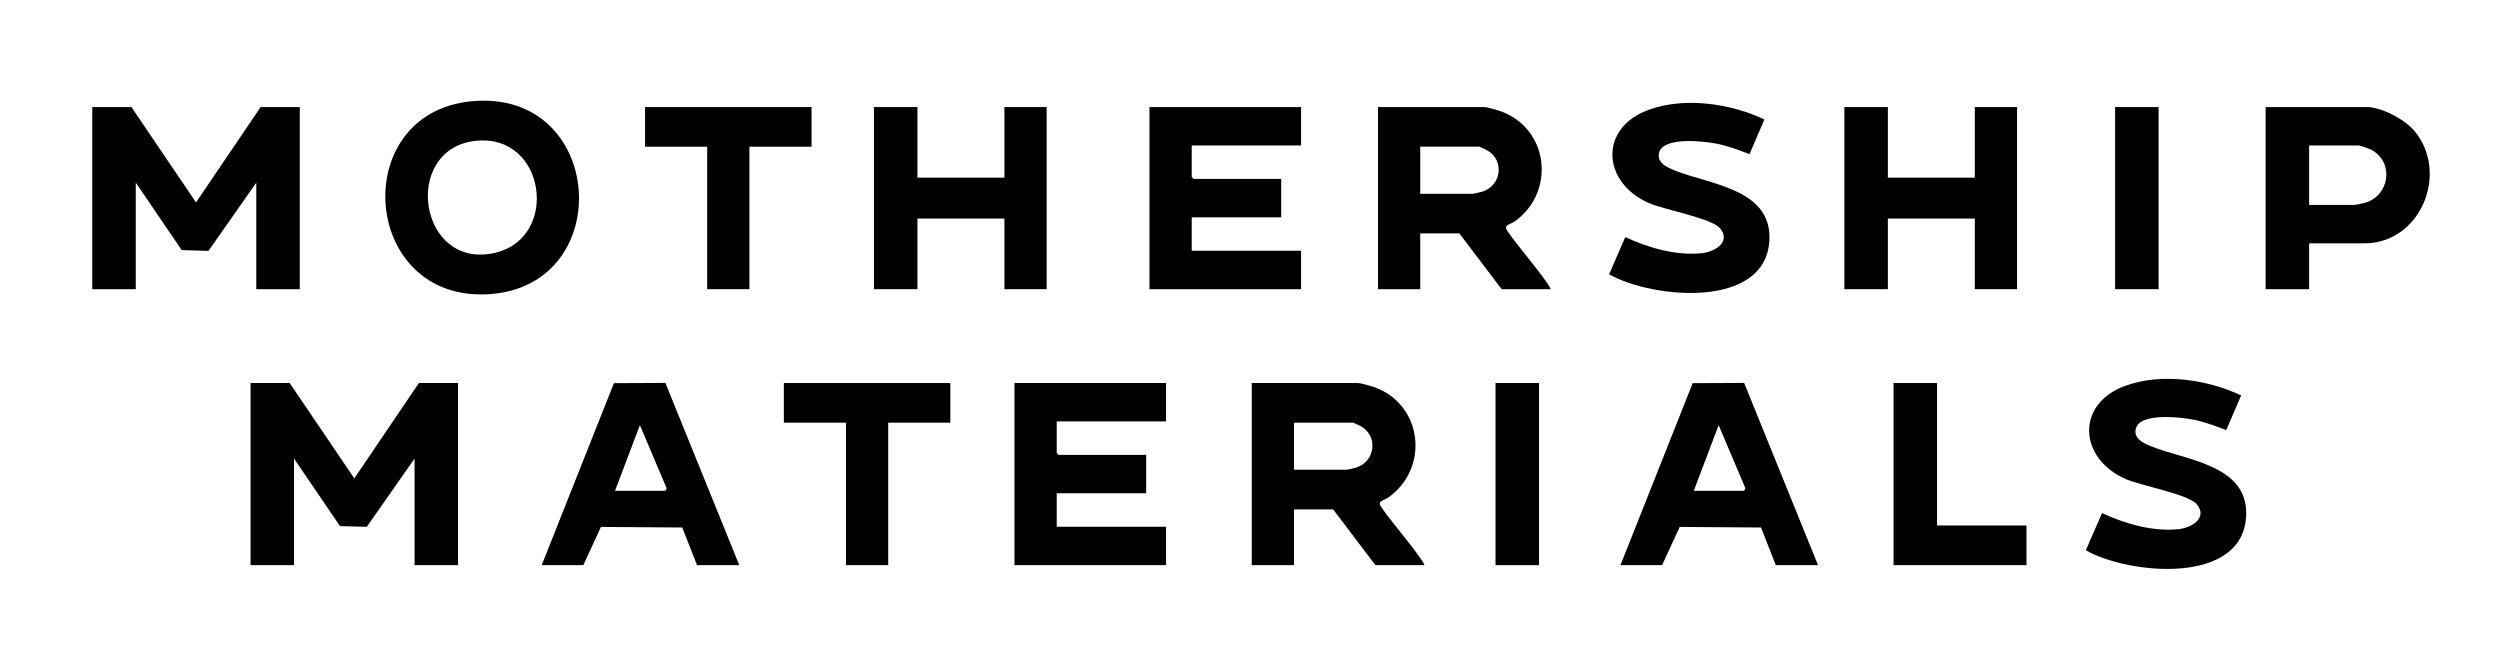 <?xml version="1.0" encoding="UTF-8"?>
<svg width="298px" height="78px" viewBox="0 0 298 78" version="1.1" xmlns="http://www.w3.org/2000/svg" xmlns:xlink="http://www.w3.org/1999/xlink">
    <title>mothership-materials-logo</title>
    <g id="Logos" stroke="none" stroke-width="1" fill="none" fill-rule="evenodd">
        <g id="mothership-materials-logo" transform="translate(0.746, 0.103)">
            <polygon id="path-1" points="0 0 297 0 297 77 0 77"></polygon>
            <path d="M168.546,22.995 L174.84,22.995 C174.912,22.995 175.775,22.793 175.924,22.747 C178.236,22.04 178.636,18.975 176.496,17.799 C176.355,17.722 175.645,17.383 175.581,17.383 L168.546,17.383 L168.546,22.995 Z M184.097,34.366 L178.247,34.366 L173.211,27.721 L168.546,27.721 L168.546,34.366 L163.511,34.366 L163.511,12.658 L176.173,12.658 C176.477,12.658 177.701,13.007 178.065,13.134 C183.88,15.166 184.755,22.768 179.789,26.305 C179.488,26.519 178.753,26.685 178.756,27.054 C178.761,27.61 183.696,33.225 184.097,34.366 L184.097,34.366 Z" id="Fill-3" fill="#000000" fill-rule="nonzero"></path>
            <path d="M153.5,55.89 L159.794,55.89 C159.866,55.89 160.729,55.688 160.878,55.642 C163.19,54.935 163.59,51.87 161.45,50.694 C161.309,50.617 160.599,50.278 160.535,50.278 L153.5,50.278 L153.5,55.89 Z M169.051,67.261 L163.201,67.261 L158.165,60.616 L153.5,60.616 L153.5,67.261 L148.465,67.261 L148.465,45.553 L161.127,45.553 C161.431,45.553 162.655,45.902 163.019,46.029 C168.834,48.061 169.709,55.663 164.743,59.2 C164.442,59.414 163.707,59.58 163.71,59.949 C163.715,60.505 168.65,66.12 169.051,67.261 L169.051,67.261 Z" id="Fill-5" fill="#000000" fill-rule="nonzero"></path>
            <path d="M55.937,16.685 C47.044,17.662 49.153,32.237 58.344,30.014 C65.992,28.164 64.304,15.766 55.937,16.685 M55.496,11.963 C71.358,10.49 72.87,33.859 57.671,34.954 C42.282,36.063 40.607,13.345 55.496,11.963" id="Fill-7" fill="#000000" fill-rule="nonzero"></path>
            <polygon id="Fill-9" fill="#000000" fill-rule="nonzero" points="154.34 12.658 154.34 17.236 141.307 17.236 141.307 21.002 141.529 21.223 151.97 21.223 151.97 25.801 141.307 25.801 141.307 29.788 154.34 29.788 154.34 34.366 136.272 34.366 136.272 12.658"></polygon>
            <polygon id="Fill-11" fill="#000000" fill-rule="nonzero" points="138.248 45.553 138.248 50.131 125.215 50.131 125.215 53.897 125.437 54.118 135.878 54.118 135.878 58.696 125.215 58.696 125.215 62.683 138.248 62.683 138.248 67.261 120.18 67.261 120.18 45.553"></polygon>
            <polygon id="Fill-13" fill="#000000" fill-rule="nonzero" points="108.613 12.658 108.613 21.075 118.98 21.075 118.98 12.658 124.015 12.658 124.015 34.366 118.98 34.366 118.98 25.949 108.613 25.949 108.613 34.366 103.429 34.366 103.429 12.658"></polygon>
            <polygon id="Fill-15" fill="#000000" fill-rule="nonzero" points="224.287 12.658 224.287 21.075 234.654 21.075 234.654 12.658 239.689 12.658 239.689 34.366 234.654 34.366 234.654 25.949 224.287 25.949 224.287 34.366 219.103 34.366 219.103 12.658"></polygon>
            <path d="M274.501,24.324 L279.907,24.324 C280.021,24.324 280.957,24.129 281.139,24.076 C284.07,23.24 284.677,19.36 282.011,17.796 C281.735,17.634 280.608,17.236 280.351,17.236 L274.501,17.236 L274.501,24.324 Z M274.501,28.902 L274.501,34.366 L269.317,34.366 L269.317,12.658 L281.388,12.658 C283.163,12.658 285.963,14.172 287.086,15.541 C291.231,20.591 287.755,28.902 281.091,28.902 L274.501,28.902 Z" id="Fill-17" fill="#000000" fill-rule="nonzero"></path>
            <path d="M209.573,14.137 L207.793,18.269 C206.489,17.778 205.181,17.271 203.801,17.009 C202.319,16.727 197.13,16.103 196.975,18.345 C196.903,19.395 198.003,19.85 198.831,20.193 C202.871,21.864 210.368,22.349 210.172,28.389 C209.898,36.843 196.14,35.496 191.06,32.592 L192.987,28.163 C195.769,29.439 198.989,30.387 202.092,30.082 C203.601,29.934 205.624,28.782 204.308,27.136 C203.333,25.916 197.658,24.912 195.801,24.1 C190.227,21.665 189.799,15.166 195.762,12.991 C200.056,11.424 205.512,12.224 209.573,14.137" id="Fill-20" fill="#000000" fill-rule="nonzero"></path>
            <path d="M266.4,47.032 L264.62,51.164 C263.316,50.673 262.008,50.166 260.628,49.904 C259.146,49.622 253.957,48.998 253.802,51.24 C253.73,52.29 254.83,52.745 255.658,53.088 C259.698,54.759 267.195,55.244 266.999,61.284 C266.725,69.738 252.967,68.391 247.887,65.487 L249.814,61.058 C252.596,62.334 255.816,63.282 258.919,62.977 C260.428,62.829 262.451,61.677 261.135,60.031 C260.16,58.811 254.485,57.807 252.628,56.995 C247.054,54.56 246.626,48.061 252.589,45.886 C256.883,44.319 262.339,45.119 266.4,47.032" id="Fill-22" fill="#000000" fill-rule="nonzero"></path>
            <path d="M72.565,58.401 L78.563,58.401 L78.721,58.101 L75.529,50.575 L72.565,58.401 Z M63.827,67.261 L72.434,45.571 L78.569,45.542 L87.375,67.261 L82.34,67.261 L80.578,62.775 L70.886,62.707 L68.788,67.261 L63.827,67.261 Z" id="Fill-24" fill="#000000" fill-rule="nonzero"></path>
            <path d="M201.153,58.401 L207.151,58.401 L207.309,58.101 L204.117,50.575 L201.153,58.401 Z M192.415,67.261 L201.022,45.571 L207.157,45.542 L215.963,67.261 L210.928,67.261 L209.166,62.775 L199.474,62.707 L197.376,67.261 L192.415,67.261 Z" id="Fill-26" fill="#000000" fill-rule="nonzero"></path>
            <polygon id="Fill-28" fill="#000000" fill-rule="nonzero" points="95.99 12.658 95.99 17.384 88.585 17.384 88.585 34.366 83.55 34.366 83.55 17.384 76.144 17.384 76.144 12.658"></polygon>
            <polygon id="Fill-30" fill="#000000" fill-rule="nonzero" points="112.534 45.553 112.534 50.279 105.129 50.279 105.129 67.261 100.094 67.261 100.094 50.279 92.688 50.279 92.688 45.553"></polygon>
            <polygon id="Fill-32" fill="#000000" fill-rule="nonzero" points="230.148 45.553 230.148 62.536 240.811 62.536 240.811 67.261 224.964 67.261 224.964 45.553"></polygon>
            <polygon id="Fill-34" fill="#000000" fill-rule="nonzero" points="251.375 34.366 256.559 34.366 256.559 12.658 251.375 12.658"></polygon>
            <polygon id="Fill-36" fill="#000000" fill-rule="nonzero" points="177.522 67.262 182.706 67.262 182.706 45.554 177.522 45.554"></polygon>
            <polygon id="Fill-1" fill="#000000" fill-rule="nonzero" points="30.321 12.658 22.62 24.026 14.919 12.658 10.254 12.658 10.254 34.366 15.437 34.366 15.437 21.666 20.918 29.713 24.106 29.799 29.803 21.666 29.803 34.366 34.987 34.366 34.987 12.658"></polygon>
            <polygon id="Fill-2" fill="#000000" fill-rule="nonzero" points="49.187 45.553 41.486 56.921 33.784 45.553 29.12 45.553 29.12 67.261 34.303 67.261 34.303 54.561 39.784 62.609 42.972 62.694 48.669 54.561 48.669 67.261 53.853 67.261 53.853 45.553"></polygon>
        </g>
    </g>
</svg>